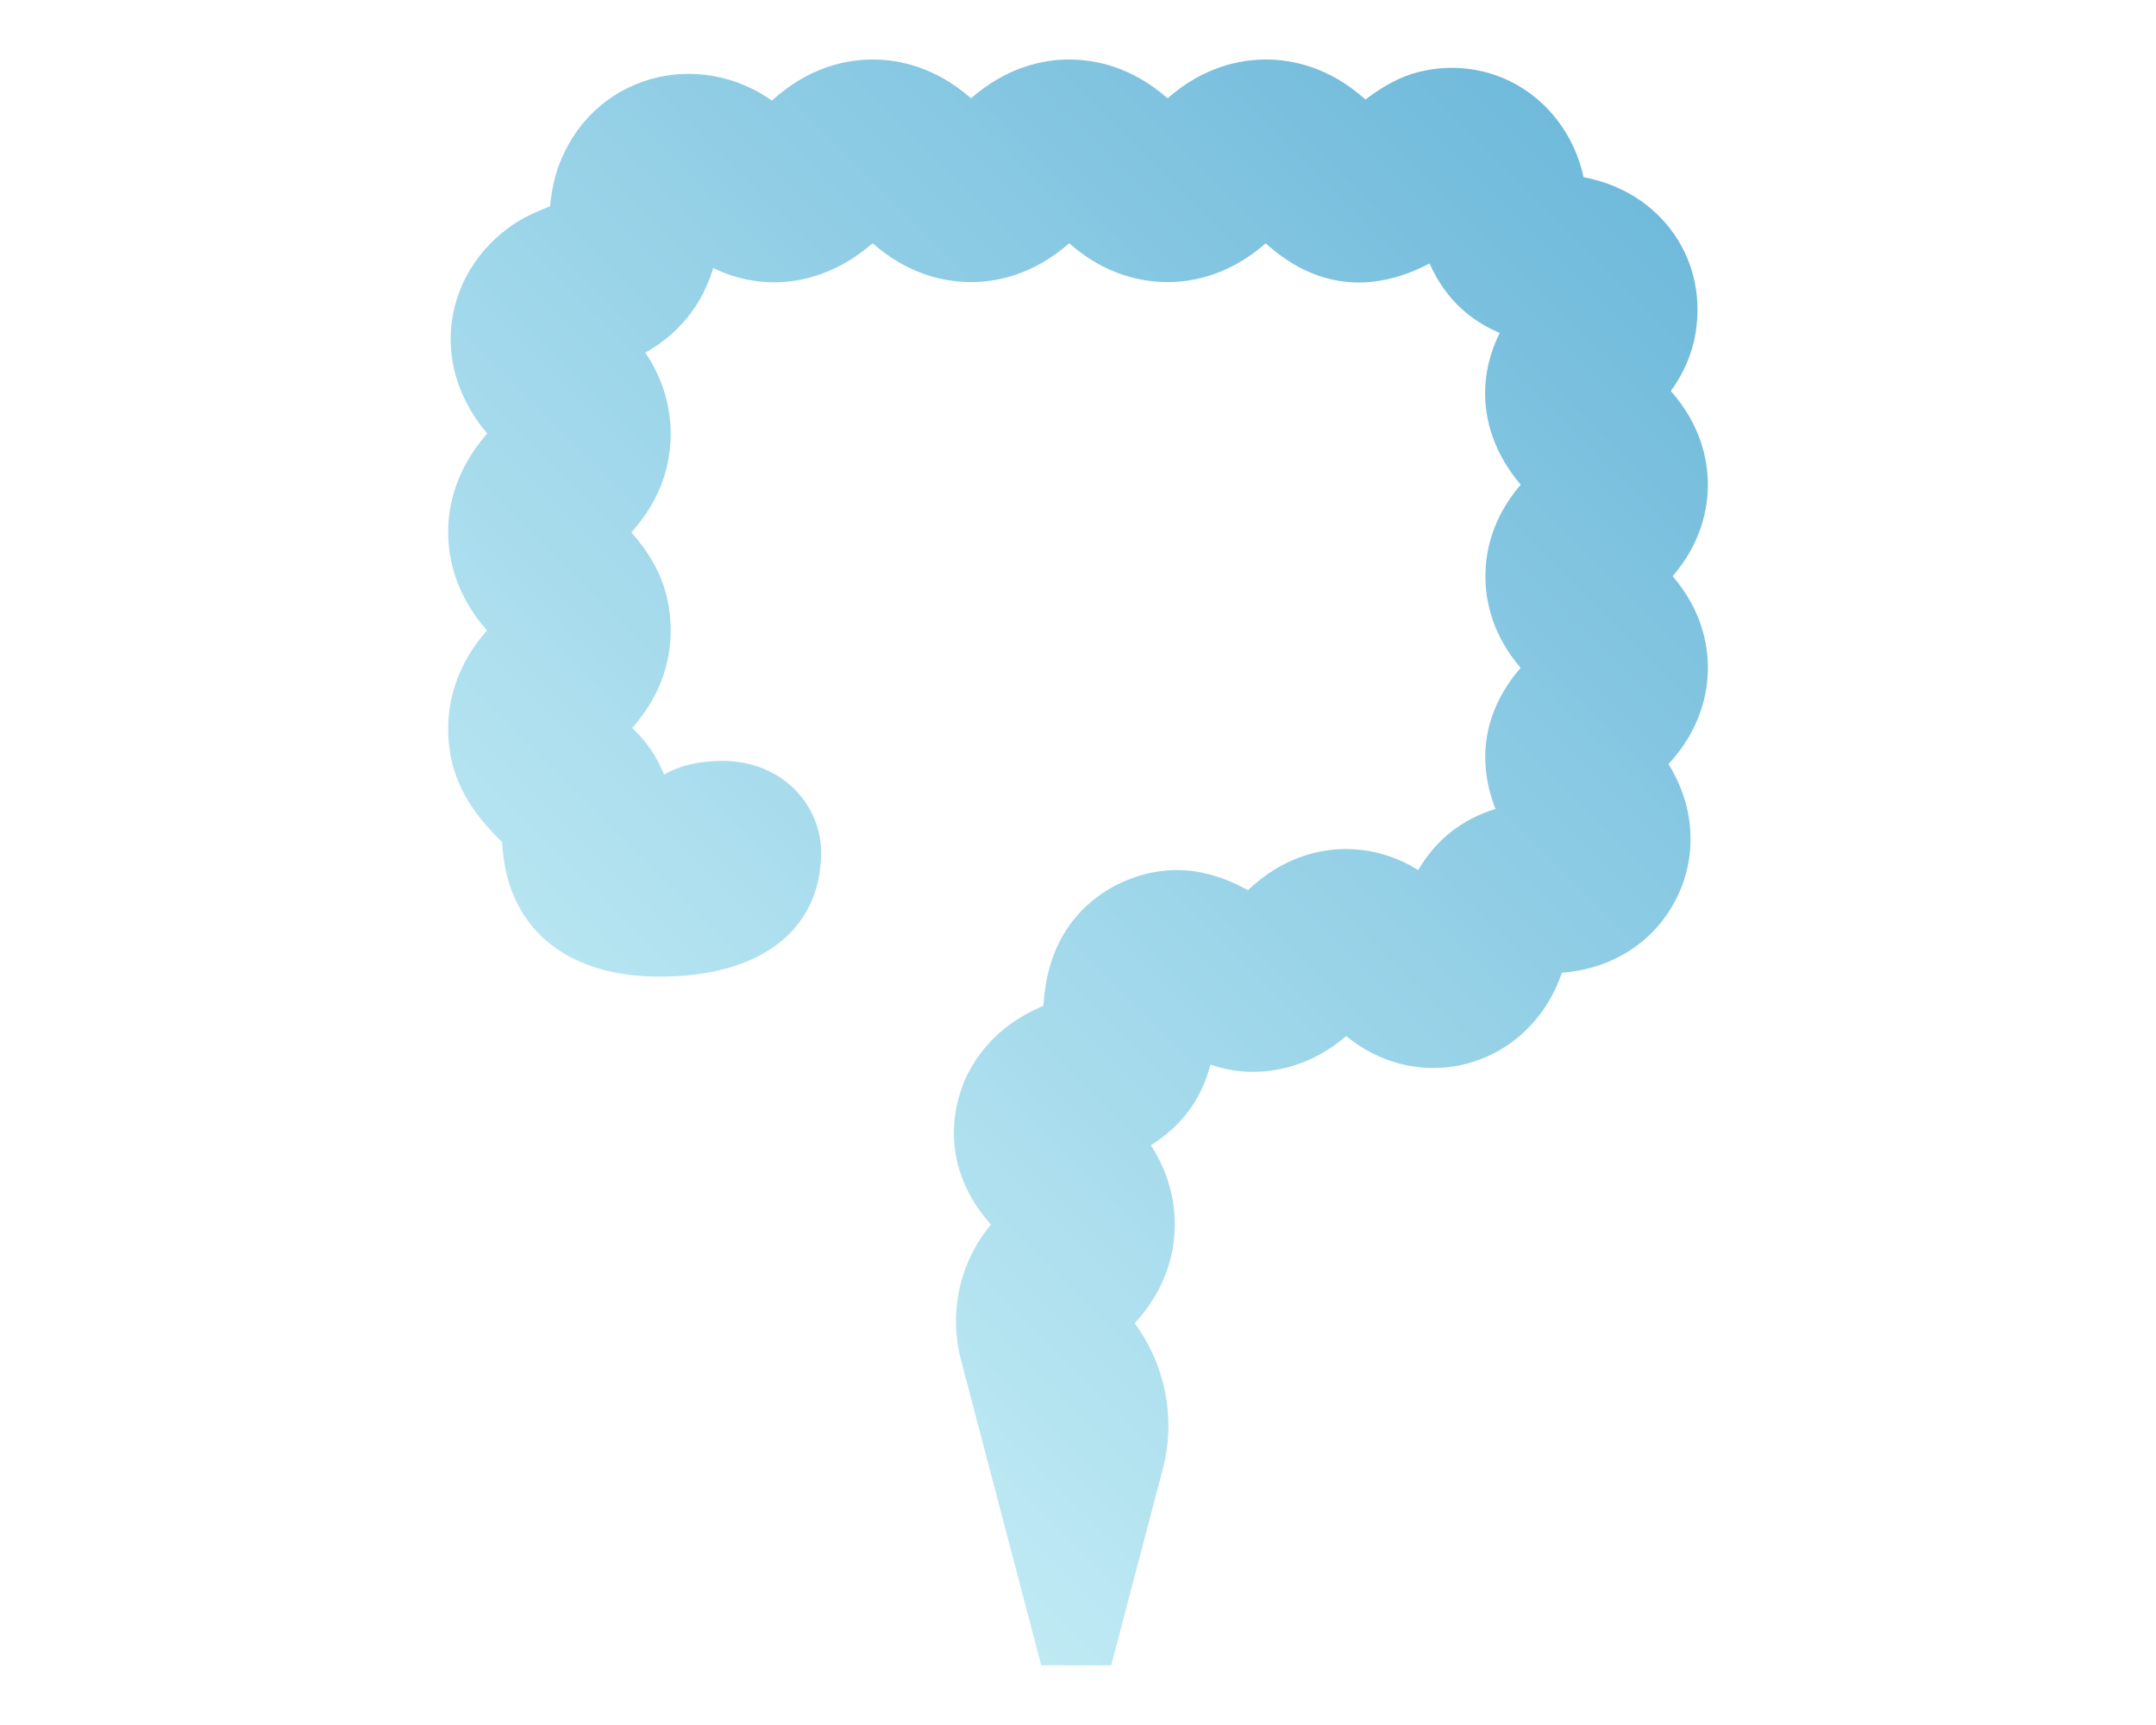 <?xml version="1.0" encoding="utf-8"?>
<!-- Generator: Adobe Illustrator 27.8.1, SVG Export Plug-In . SVG Version: 6.00 Build 0)  -->
<svg version="1.1" id="Layer_1" xmlns="http://www.w3.org/2000/svg" xmlns:xlink="http://www.w3.org/1999/xlink" x="0px" y="0px"
	 width="500px" height="400px" viewBox="0 0 500 400" enable-background="new 0 0 500 400" xml:space="preserve">
<g>
	<linearGradient id="SVGID_1_" gradientUnits="userSpaceOnUse" x1="129.511" y1="274.222" x2="369.185" y2="34.548">
		<stop  offset="0" style="stop-color:#BFEAF4"/>
		<stop  offset="1" style="stop-color:#70BADB"/>
	</linearGradient>
	<path fill="url(#SVGID_1_)" d="M396.07,112.39c0-5.72-1.59-13.82-8.59-21.72c2.02-2.76,4.23-6.62,5.4-11.7l0.11-0.48
		c1.77-8.66,0.08-17.26-4.77-24.23c-4.79-6.89-12.22-11.54-20.97-13.17c-1.89-8.71-7.06-16.21-14.39-20.77
		c-7.48-4.67-16.7-5.84-25.37-3.21c-4.52,1.47-8.01,3.86-10.83,5.96c-8.43-7.57-17.06-9.27-23.1-9.27c-5.94,0-14.4,1.64-22.79,9
		c-8.32-7.34-16.83-9-22.8-9c-5.93,0-14.37,1.63-22.78,9c-8.33-7.34-16.83-9-22.8-9c-6.09,0-14.81,1.72-23.37,9.52
		c-8.21-5.81-18.54-7.67-28.06-4.99C140.85,21.21,133,28.68,129.4,38.9l-0.17,0.5c-1.04,3.27-1.43,6.18-1.69,8.45
		c-2.19,0.85-5.05,2-7.99,3.86l-0.51,0.33c-8.37,5.67-13.62,14.43-14.42,24.04c-0.72,8.63,2.19,17.13,8.37,24.46
		c-7.39,8.35-9.06,16.88-9.06,22.86c0,5.94,1.64,14.4,9,22.79c-7.34,8.33-9,16.83-9,22.8c0,12.31,6.21,20.08,12.52,26.3
		c0.94,19.58,14.44,31.18,36.52,31.18c23.45,0,37.46-10.81,37.46-28.91c0-10.38-8.57-21.12-22.9-21.12c-5.31,0-9.83,1.05-13.54,3.17
		c-0.2-0.51-0.42-1.01-0.66-1.51c-1.93-4.29-4.44-7.09-6.72-9.29c3.84-4.37,8.93-11.79,8.93-22.62c0-10.63-4.59-17.57-9.12-22.73
		c3.89-4.37,9.12-11.85,9.12-22.85c0-4.95-1.13-11.82-5.89-18.84c5.54-3.1,12.45-8.78,15.77-19.61c12.31,5.95,26.03,3.76,36.95-5.75
		c8.32,7.34,16.83,9,22.81,9c5.93,0,14.36-1.63,22.78-9c8.32,7.34,16.83,9,22.8,9c5.93,0,14.36-1.63,22.77-8.98
		c11.34,10.25,24.31,11.83,37.99,4.67c4.07,9.07,10.34,13.6,16.28,16.11c-5.89,11.79-4,24.81,4.87,35.17
		c-6.67,7.75-8.19,15.65-8.19,21.25c0,5.59,1.52,13.48,8.17,21.24c-8.35,9.61-10.39,21.1-5.83,32.71
		c-7.82,2.41-13.75,7.09-17.93,14.17c-6.31-3.92-12.37-4.87-16.73-4.87c-6,0-14.55,1.75-22.75,9.54c-6.3-3.48-17.39-7.95-30.85-1.03
		l-0.74,0.4c-9.8,5.65-15.12,14.88-15.84,27.42c-5.15,2.24-12.68,6.33-17.58,15.83l-0.49,1.05c-5.11,11.79-2.85,24.16,5.9,33.85
		c-7.21,8.67-9.87,20.34-6.95,31.42l18.61,70.8h16.23l11.98-45.59c3.06-11.63,0.55-24.14-6.53-33.71c3.9-4.33,9.29-11.87,9.29-23.03
		c0-4.74-1.06-11.37-5.54-18.26c7.16-4.49,11.78-10.75,13.8-18.71c3.21,1.11,7.03,1.87,11.46,1.65c5.31-0.28,12.76-2.02,20.04-8.26
		c7.54,6.21,17.13,8.71,26.52,6.74c10.94-2.3,19.81-10.43,23.49-21.43c11.93-0.88,21.89-7.44,26.82-17.74
		c4.69-9.81,3.88-21.04-2.09-30.64c7.44-8.06,9.13-16.42,9.14-22.31v-0.01c0-5.6-1.52-13.5-8.18-21.25
		C394.55,125.89,396.07,117.99,396.07,112.39z"/>
</g>
</svg>
